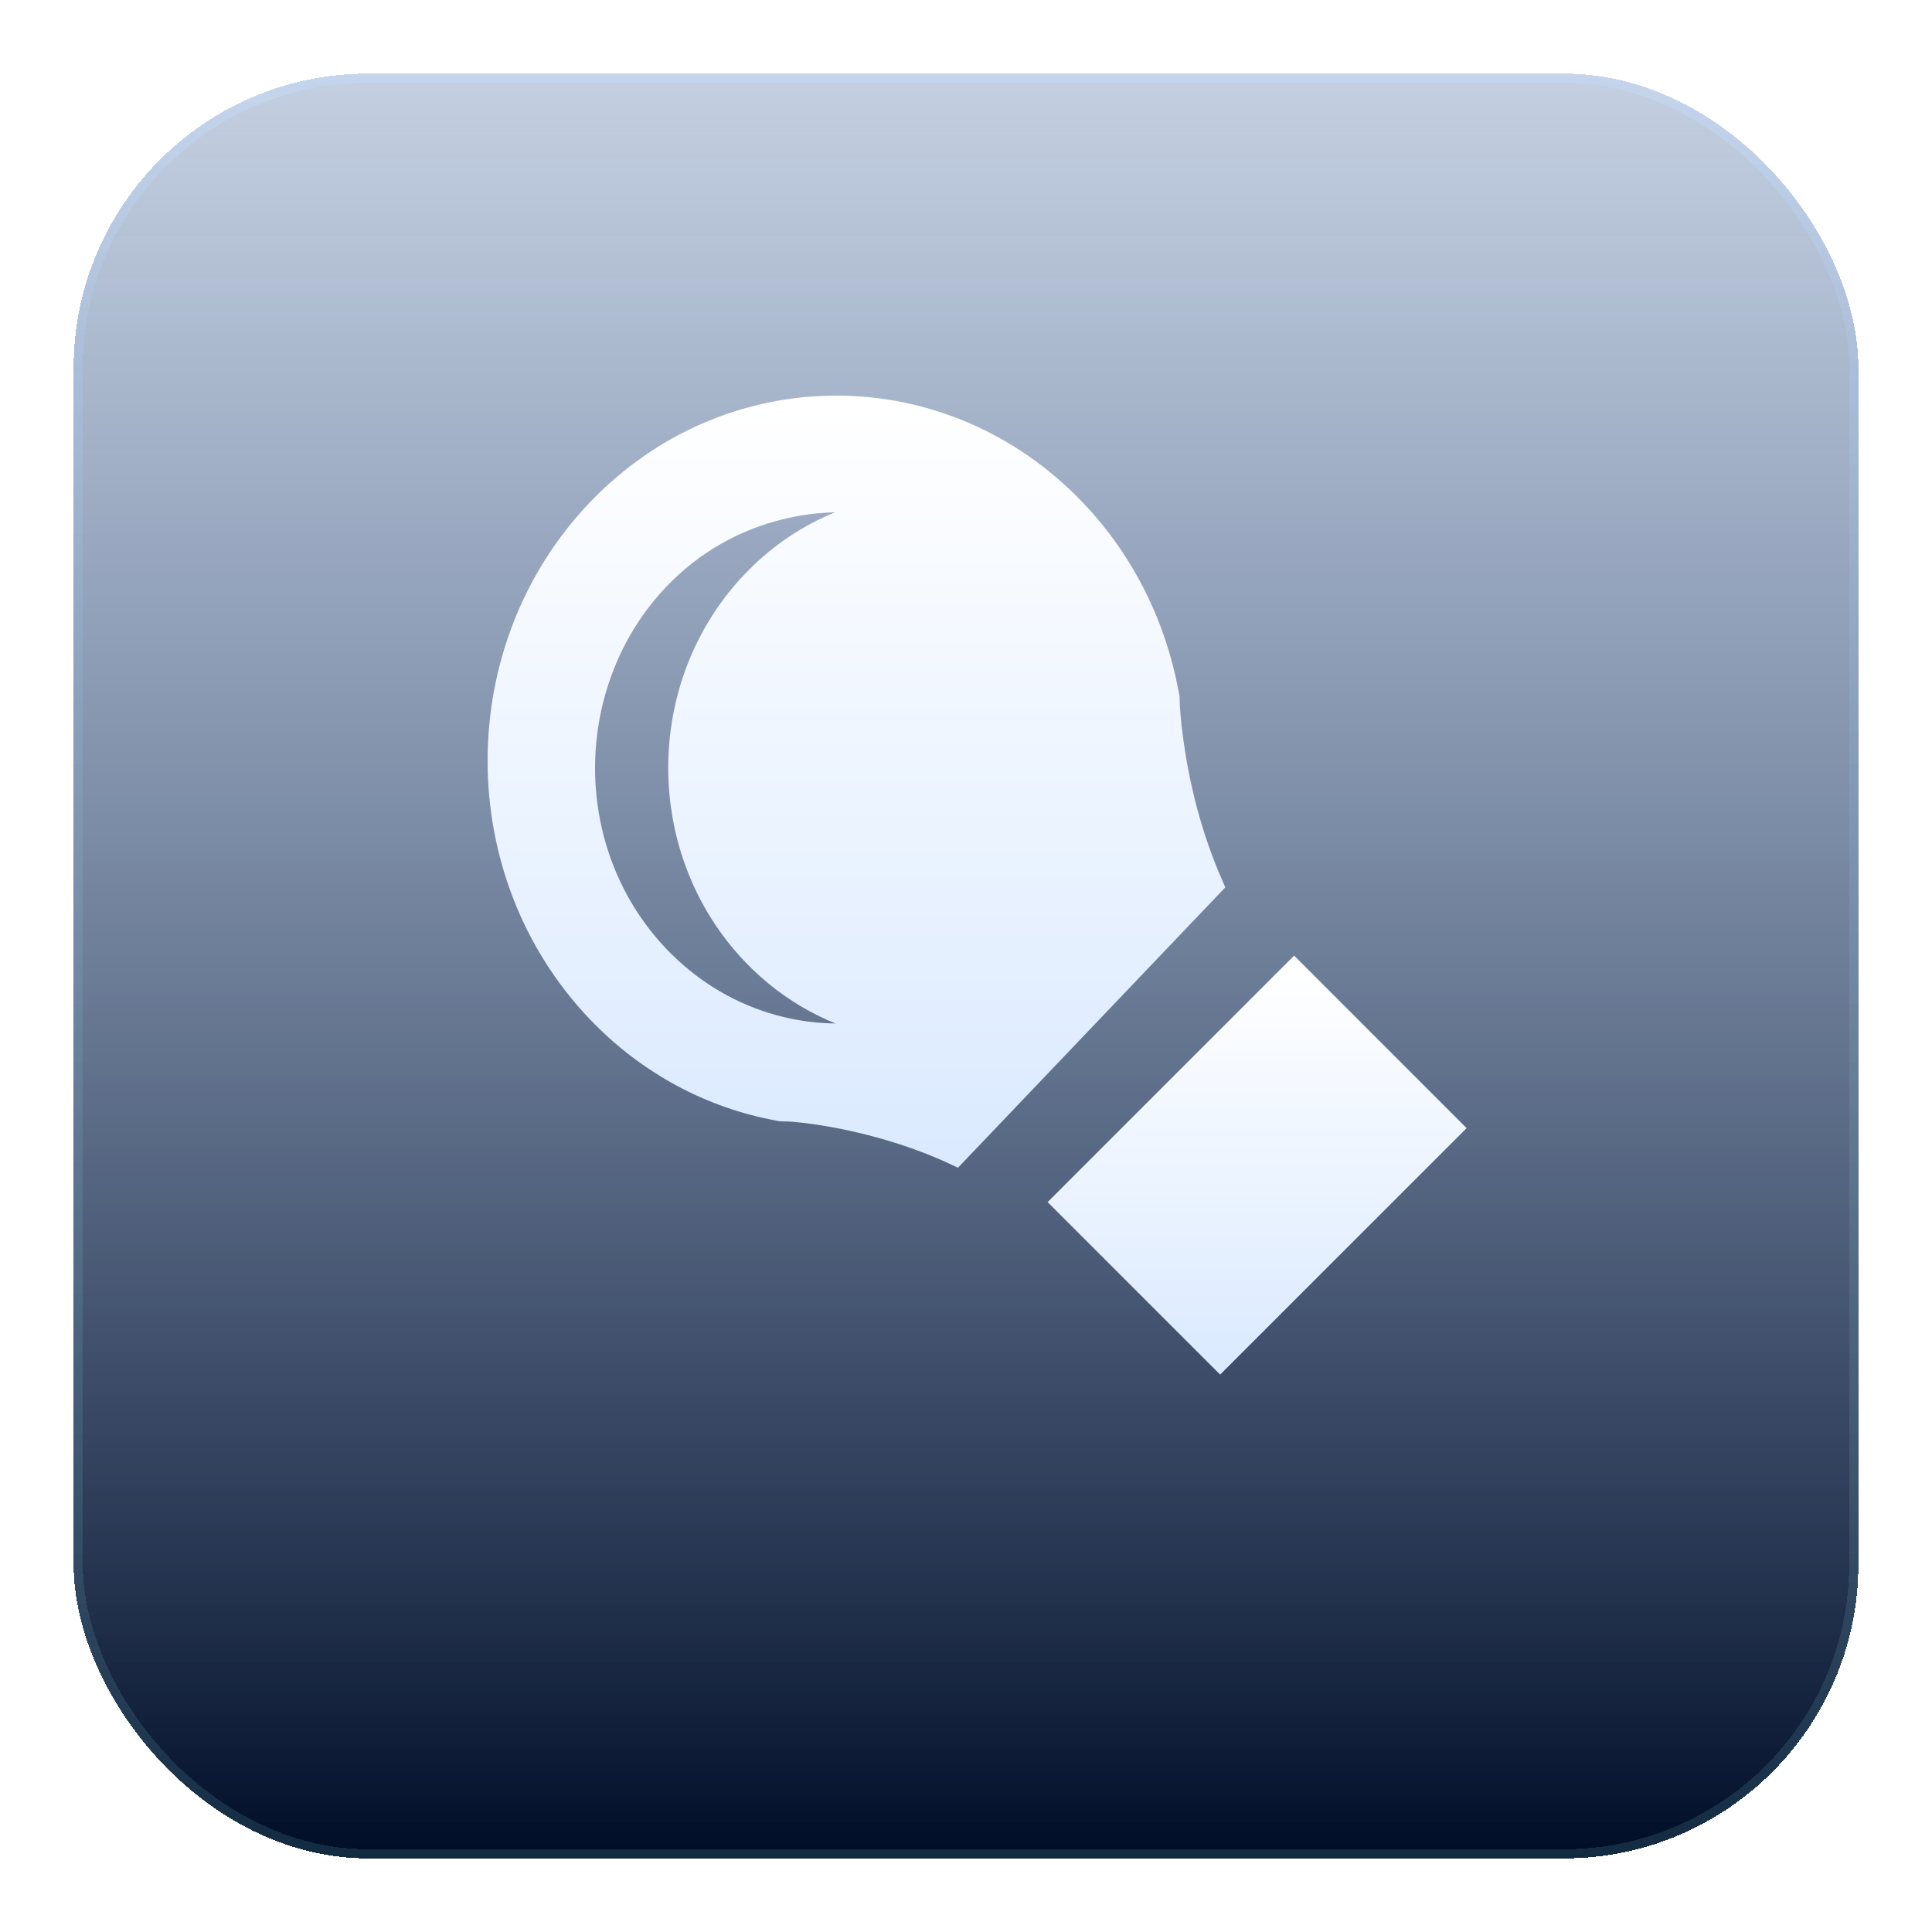 <svg width="105" height="105" viewBox="0 0 105 105" fill="none" xmlns="http://www.w3.org/2000/svg">
<g id="Group 454" filter="url(#filter0_b_4296_2772)">
<g id="Rectangle 88" filter="url(#filter1_d_4296_2772)">
<rect x="4" width="97" height="97" rx="16" fill="url(#paint0_linear_4296_2772)" shape-rendering="crispEdges"/>
<rect x="4.25" y="0.25" width="96.5" height="96.5" rx="15.75" stroke="url(#paint1_linear_4296_2772)" stroke-opacity="0.4" stroke-width="0.5" shape-rendering="crispEdges"/>
</g>
<g id="Group 462">
<g id="Vector">
<path d="M66.312 74L68.966 71.345L76.346 63.966L79 61.311L70.332 52.643L57.643 65.332L66.312 74Z" fill="url(#paint2_linear_4296_2772)"/>
<path d="M66.312 74L68.966 71.345L76.346 63.966L79 61.311L70.332 52.643L57.643 65.332L66.312 74Z" stroke="url(#paint3_linear_4296_2772)"/>
</g>
<g id="Vector_2">
<path d="M32.403 27.666C25.198 35.226 25.2 47.472 32.403 55.031C35.17 57.934 38.626 59.734 42.216 60.398L42.435 60.441L42.662 60.447H42.703C43.221 60.444 47.577 60.802 51.951 62.857L66 48.124C65.204 46.318 64.653 44.508 64.298 42.927C63.977 41.508 63.806 40.28 63.712 39.429C63.673 39.057 63.651 38.758 63.634 38.542C63.632 38.51 63.63 38.48 63.627 38.451C63.62 38.343 63.617 38.264 63.616 38.216L63.614 38.174L63.607 37.909L63.561 37.655C62.886 33.998 61.188 30.491 58.494 27.665C51.287 20.111 39.61 20.112 32.403 27.666ZM40.839 31.544C35.475 37.17 35.477 46.286 40.839 51.911C42.884 54.055 45.413 55.376 48.057 55.887C43.763 56.715 39.169 55.391 35.85 51.912C32.378 48.27 31.168 43.166 32.191 38.49C32.751 35.945 33.958 33.527 35.848 31.546C37.731 29.569 40.032 28.314 42.452 27.729C44.292 27.282 46.199 27.212 48.053 27.57C45.411 28.079 42.883 29.4 40.839 31.544L40.839 31.544Z" fill="url(#paint4_linear_4296_2772)"/>
<path d="M32.403 27.666C25.198 35.226 25.2 47.472 32.403 55.031C35.17 57.934 38.626 59.734 42.216 60.398L42.435 60.441L42.662 60.447H42.703C43.221 60.444 47.577 60.802 51.951 62.857L66 48.124C65.204 46.318 64.653 44.508 64.298 42.927C63.977 41.508 63.806 40.28 63.712 39.429C63.673 39.057 63.651 38.758 63.634 38.542C63.632 38.51 63.63 38.48 63.627 38.451C63.62 38.343 63.617 38.264 63.616 38.216L63.614 38.174L63.607 37.909L63.561 37.655C62.886 33.998 61.188 30.491 58.494 27.665C51.287 20.111 39.61 20.112 32.403 27.666ZM40.839 31.544C35.475 37.17 35.477 46.286 40.839 51.911C42.884 54.055 45.413 55.376 48.057 55.887C43.763 56.715 39.169 55.391 35.85 51.912C32.378 48.27 31.168 43.166 32.191 38.49C32.751 35.945 33.958 33.527 35.848 31.546C37.731 29.569 40.032 28.314 42.452 27.729C44.292 27.282 46.199 27.212 48.053 27.57C45.411 28.079 42.883 29.4 40.839 31.544L40.839 31.544Z" stroke="url(#paint5_linear_4296_2772)"/>
</g>
</g>
</g>
<defs>
<filter id="filter0_b_4296_2772" x="0" y="-4" width="105" height="105" filterUnits="userSpaceOnUse" color-interpolation-filters="sRGB">
<feFlood flood-opacity="0" result="BackgroundImageFix"/>
<feGaussianBlur in="BackgroundImageFix" stdDeviation="2"/>
<feComposite in2="SourceAlpha" operator="in" result="effect1_backgroundBlur_4296_2772"/>
<feBlend mode="normal" in="SourceGraphic" in2="effect1_backgroundBlur_4296_2772" result="shape"/>
</filter>
<filter id="filter1_d_4296_2772" x="0" y="0" width="105" height="105" filterUnits="userSpaceOnUse" color-interpolation-filters="sRGB">
<feFlood flood-opacity="0" result="BackgroundImageFix"/>
<feColorMatrix in="SourceAlpha" type="matrix" values="0 0 0 0 0 0 0 0 0 0 0 0 0 0 0 0 0 0 127 0" result="hardAlpha"/>
<feOffset dy="4"/>
<feGaussianBlur stdDeviation="2"/>
<feComposite in2="hardAlpha" operator="out"/>
<feColorMatrix type="matrix" values="0 0 0 0 0 0 0 0 0 0 0 0 0 0 0 0 0 0 0.25 0"/>
<feBlend mode="normal" in2="BackgroundImageFix" result="effect1_dropShadow_4296_2772"/>
<feBlend mode="normal" in="SourceGraphic" in2="effect1_dropShadow_4296_2772" result="shape"/>
</filter>
<linearGradient id="paint0_linear_4296_2772" x1="52.5" y1="0" x2="52.5" y2="97" gradientUnits="userSpaceOnUse">
<stop stop-color="#3B619A" stop-opacity="0.3"/>
<stop offset="1" stop-color="#000D27"/>
</linearGradient>
<linearGradient id="paint1_linear_4296_2772" x1="52.5" y1="0" x2="52.5" y2="97" gradientUnits="userSpaceOnUse">
<stop stop-color="#C7DDFF"/>
<stop offset="1" stop-color="#2D5666"/>
</linearGradient>
<linearGradient id="paint2_linear_4296_2772" x1="68.322" y1="52.643" x2="68.322" y2="74" gradientUnits="userSpaceOnUse">
<stop stop-color="white"/>
<stop offset="1" stop-color="#DBEAFF"/>
</linearGradient>
<linearGradient id="paint3_linear_4296_2772" x1="68.322" y1="52.643" x2="68.322" y2="74" gradientUnits="userSpaceOnUse">
<stop stop-color="white"/>
<stop offset="1" stop-color="#DBEAFF"/>
</linearGradient>
<linearGradient id="paint4_linear_4296_2772" x1="46.5" y1="22" x2="46.5" y2="62.857" gradientUnits="userSpaceOnUse">
<stop stop-color="white"/>
<stop offset="1" stop-color="#DBEAFF"/>
</linearGradient>
<linearGradient id="paint5_linear_4296_2772" x1="46.5" y1="22" x2="46.5" y2="62.857" gradientUnits="userSpaceOnUse">
<stop stop-color="white"/>
<stop offset="1" stop-color="#DBEAFF"/>
</linearGradient>
</defs>
</svg>
